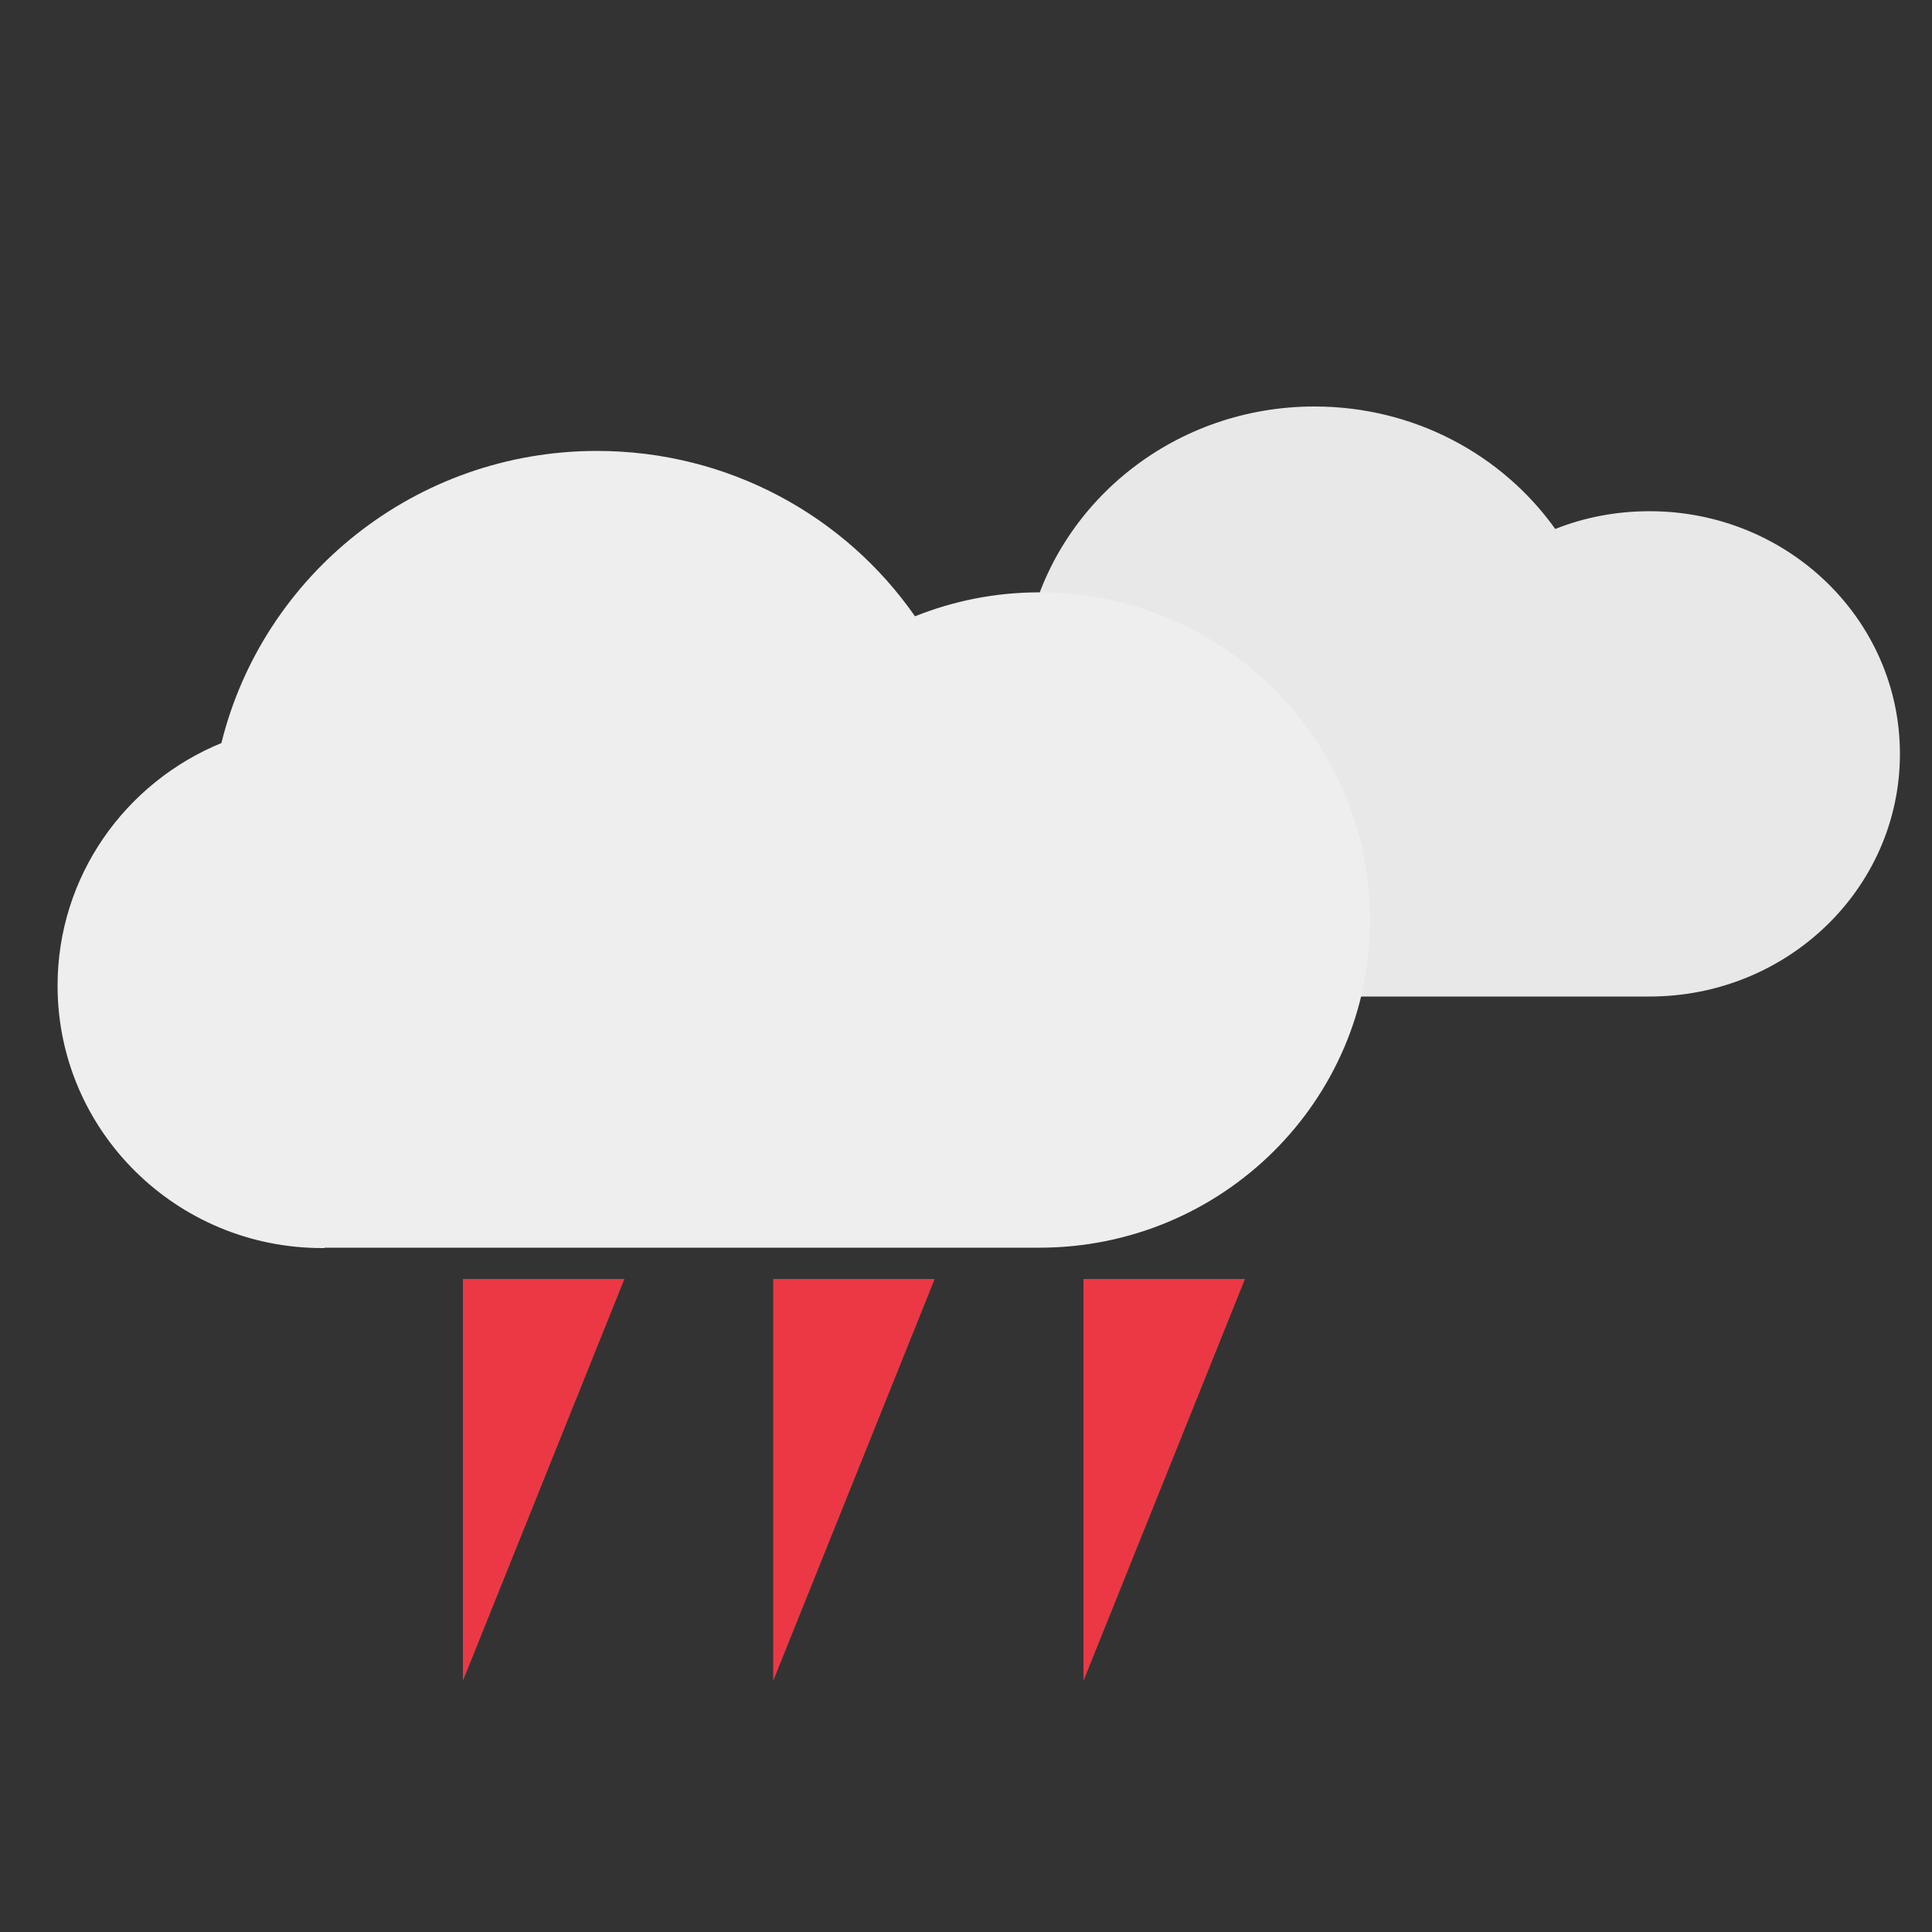 <?xml version="1.0" encoding="UTF-8"?><svg id="Layer_1" xmlns="http://www.w3.org/2000/svg" viewBox="0 0 50 50"><rect x="0" y="0" width="50" height="50" fill="#333333" stroke="none"/><path d="m16.16,33.1l-4.18,10.4v-10.4h4.18Zm8.03,0l-4.18,10.4v-10.4h4.18Zm8.03,0l-4.18,10.4v-10.4h4.18Z" fill="#ec3844" fill-rule="evenodd" stroke-width="0"/><path id="path-10" d="m28.68,25.79h-.04c-2.86,0-5.18-2.25-5.18-5.02,0-2.1,1.32-3.89,3.2-4.65.81-3.21,3.79-5.6,7.36-5.6,2.58,0,4.86,1.25,6.23,3.17.75-.3,1.58-.46,2.44-.46,3.58,0,6.48,2.81,6.48,6.28s-2.9,6.28-6.48,6.28c0,0-14.01,0-14.01,0Z" fill="#e8e8e8" fill-rule="evenodd" stroke-width="0"/><path id="path-12" d="m8.4,32.3h-.06c-3.78,0-6.85-3.04-6.85-6.79,0-2.83,1.75-5.26,4.24-6.28,1.07-4.34,5.02-7.56,9.72-7.56,3.41,0,6.43,1.69,8.23,4.28,1-.4,2.08-.62,3.22-.62,4.73,0,8.56,3.8,8.56,8.48s-3.83,8.48-8.56,8.48H8.4Z" fill="#eee" fill-rule="evenodd" stroke-width="0"/></svg>